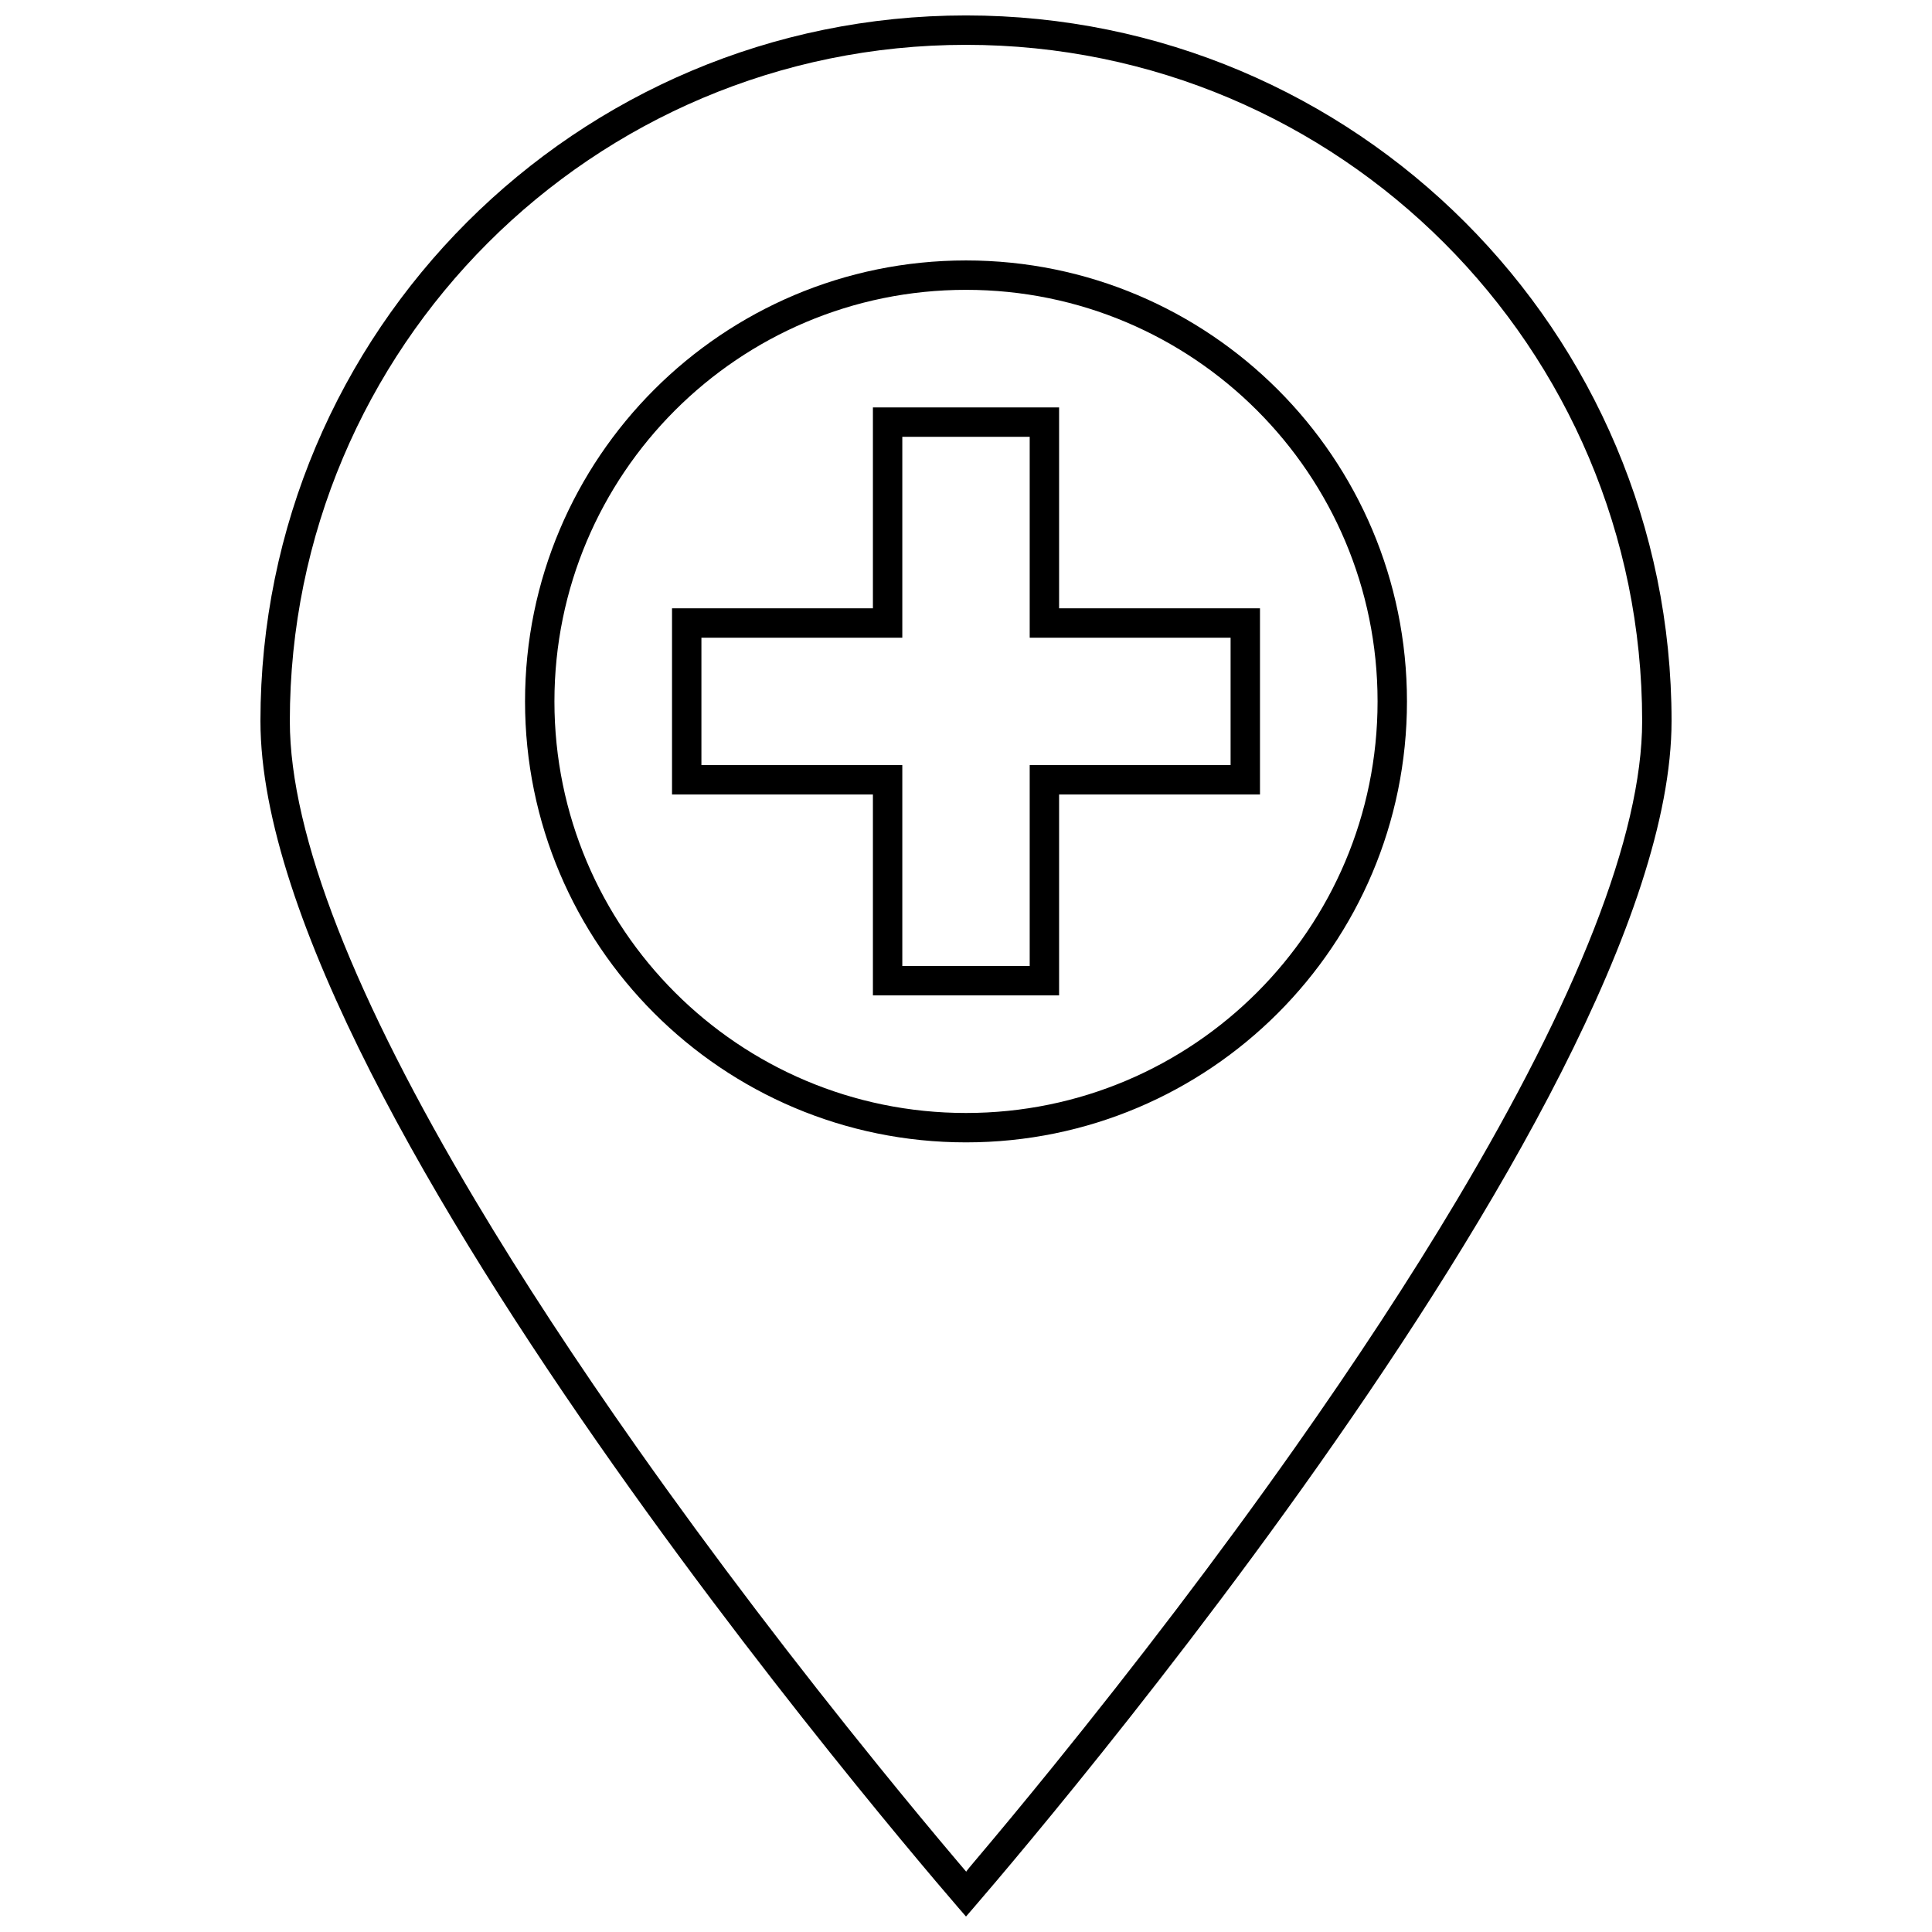 <?xml version="1.0" encoding="UTF-8"?>
<!-- Uploaded to: ICON Repo, www.svgrepo.com, Generator: ICON Repo Mixer Tools -->
<svg width="800px" height="800px" version="1.1" viewBox="144 144 512 512" xmlns="http://www.w3.org/2000/svg">
 <defs>
  <clipPath id="a">
   <path d="m213 148.09h374v503.81h-374z"/>
  </clipPath>
 </defs>
 <path d="m424.67 305.21v-53.238h-49.34v53.238h-53.238v49.34h53.238v53.238h49.34v-53.238h53.238v-49.34zm-7.789 7.789v-53.238h-33.762v53.238h-53.238v33.762h53.238v53.238h33.762v-53.238h53.238v-33.762z" fill-rule="evenodd"/>
 <path d="m400 446.74c64.539 0 116.86-52.32 116.86-116.86 0-64.539-52.324-116.86-116.86-116.86-64.543 0-116.86 52.32-116.86 116.86 0 64.543 52.32 116.86 116.86 116.86zm0-7.789c60.238 0 109.07-48.832 109.07-109.07 0-60.238-48.832-109.07-109.07-109.07-60.242 0-109.07 48.832-109.07 109.07 0 60.242 48.832 109.07 109.07 109.07z" fill-rule="evenodd"/>
 <g clip-path="url(#a)">
  <path d="m400 651.9s-186.98-213.56-186.98-316.83 83.711-186.98 186.98-186.98c103.27 0 186.98 83.715 186.98 186.98s-186.98 316.83-186.98 316.83zm2.086-14.41c6.356-7.512 13.441-16.055 21.074-25.477 21.809-26.918 43.621-55.441 63.961-84.293 15.984-22.672 30.406-44.633 42.879-65.547 31.621-53.023 49.188-96.727 49.188-127.1 0-98.965-80.227-179.19-179.19-179.19-98.965 0-179.19 80.227-179.19 179.19 0 30.375 17.566 74.078 49.191 127.1 12.469 20.914 26.891 42.875 42.875 65.547 20.344 28.852 42.152 57.375 63.961 84.293 7.633 9.422 14.719 17.965 21.074 25.477 0.125 0.148 2.152 2.531 2.152 2.531s-0.199 0.094 2.023-2.531z"/>
 </g>
</svg>